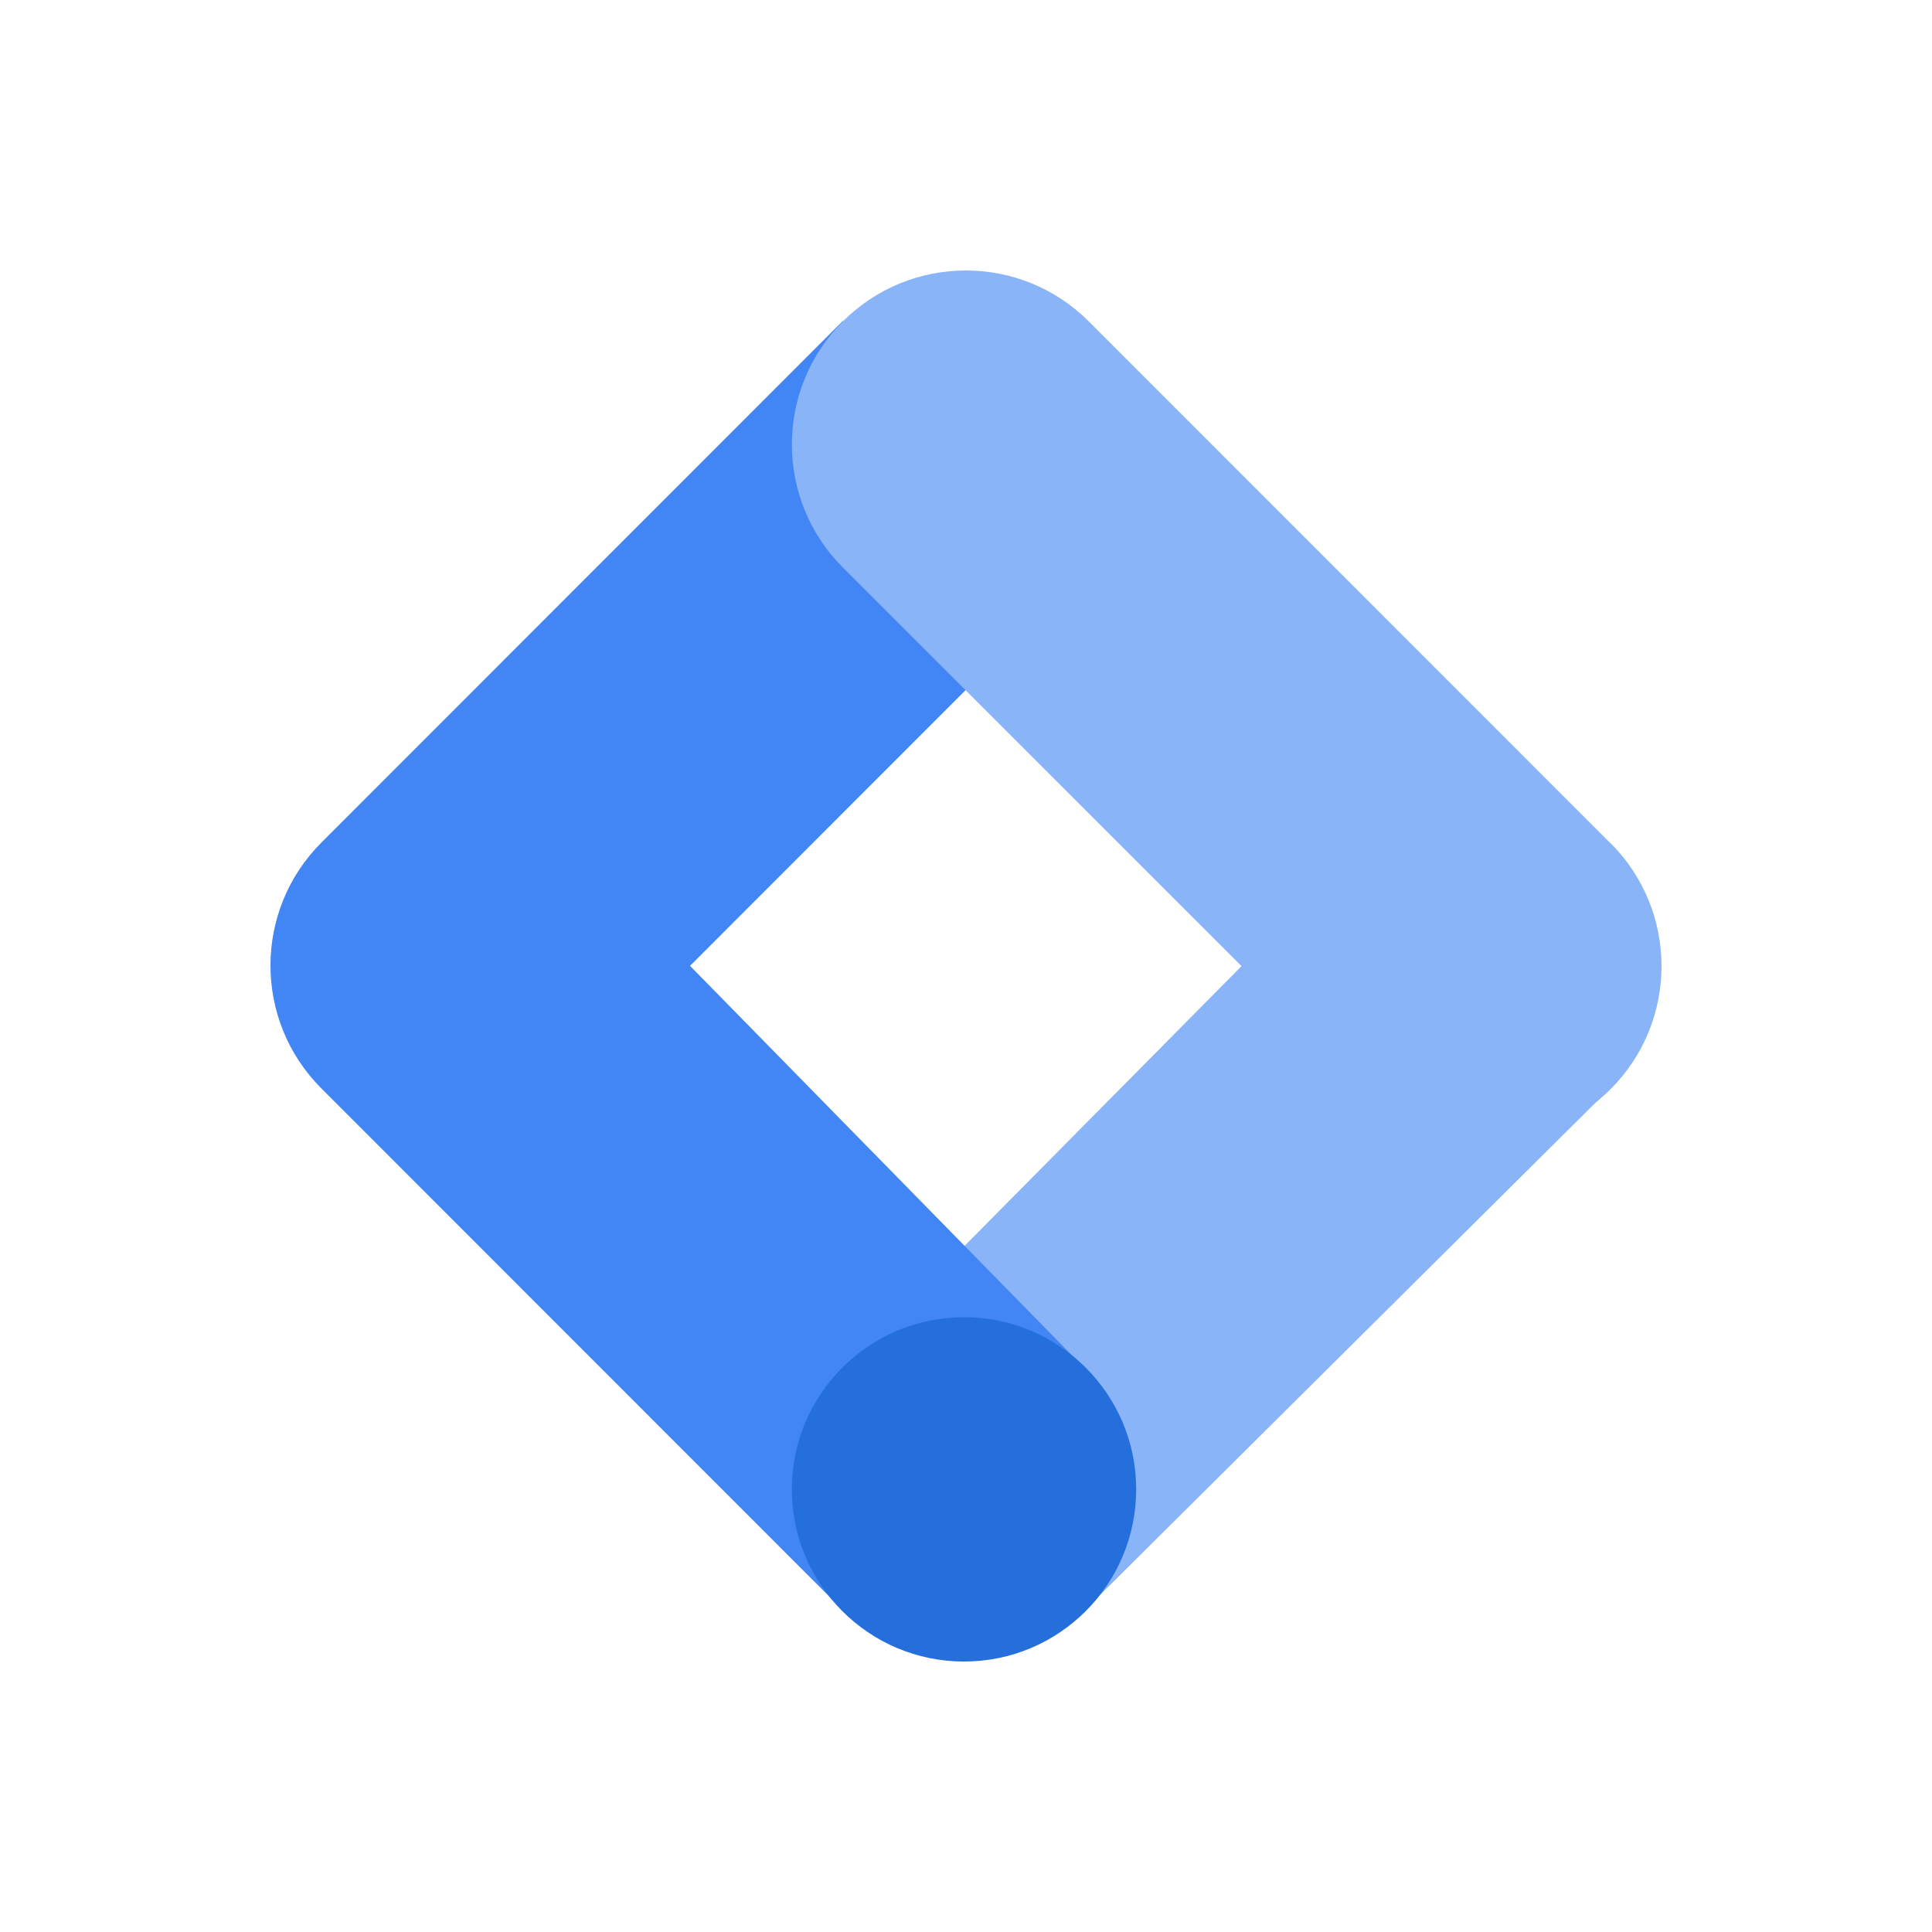 <svg xmlns="http://www.w3.org/2000/svg" width="150" height="150" fill="none" viewBox="0 0 150 150">
  <g clip-path="url(#a)">
    <path fill="#8AB4F8" d="m84.38 124.852-18.751-18.77 40.28-40.684 19.097 19.09-40.626 40.364Z"/>
    <path fill="#4285F4" d="m84.525 44.02-19.09-19.102-40.478 40.495c-5.273 5.271-5.277 13.814-.008 19.089l.008.009 40.479 40.495 18.726-18.822-30.588-31.196 30.95-30.968Z"/>
    <path fill="#8AB4F8" d="m125.026 65.46-40.49-40.503c-5.275-5.276-13.825-5.276-19.1 0-5.274 5.276-5.274 13.83 0 19.101l40.513 40.504c5.274 5.276 13.825 5.276 19.095 0 5.274-5.276 5.274-13.83 0-19.101h-.018Z"/>
    <path fill="#246FDB" d="M74.846 129.001c7.382 0 13.366-5.984 13.366-13.366 0-7.381-5.984-13.365-13.366-13.365s-13.366 5.984-13.366 13.365c0 7.382 5.984 13.366 13.366 13.366Z"/>
  </g>
  <defs>
    <clipPath id="a">
      <path fill="#fff" d="M21 21h108v108H21z"/>
    </clipPath>
  </defs>
</svg>
